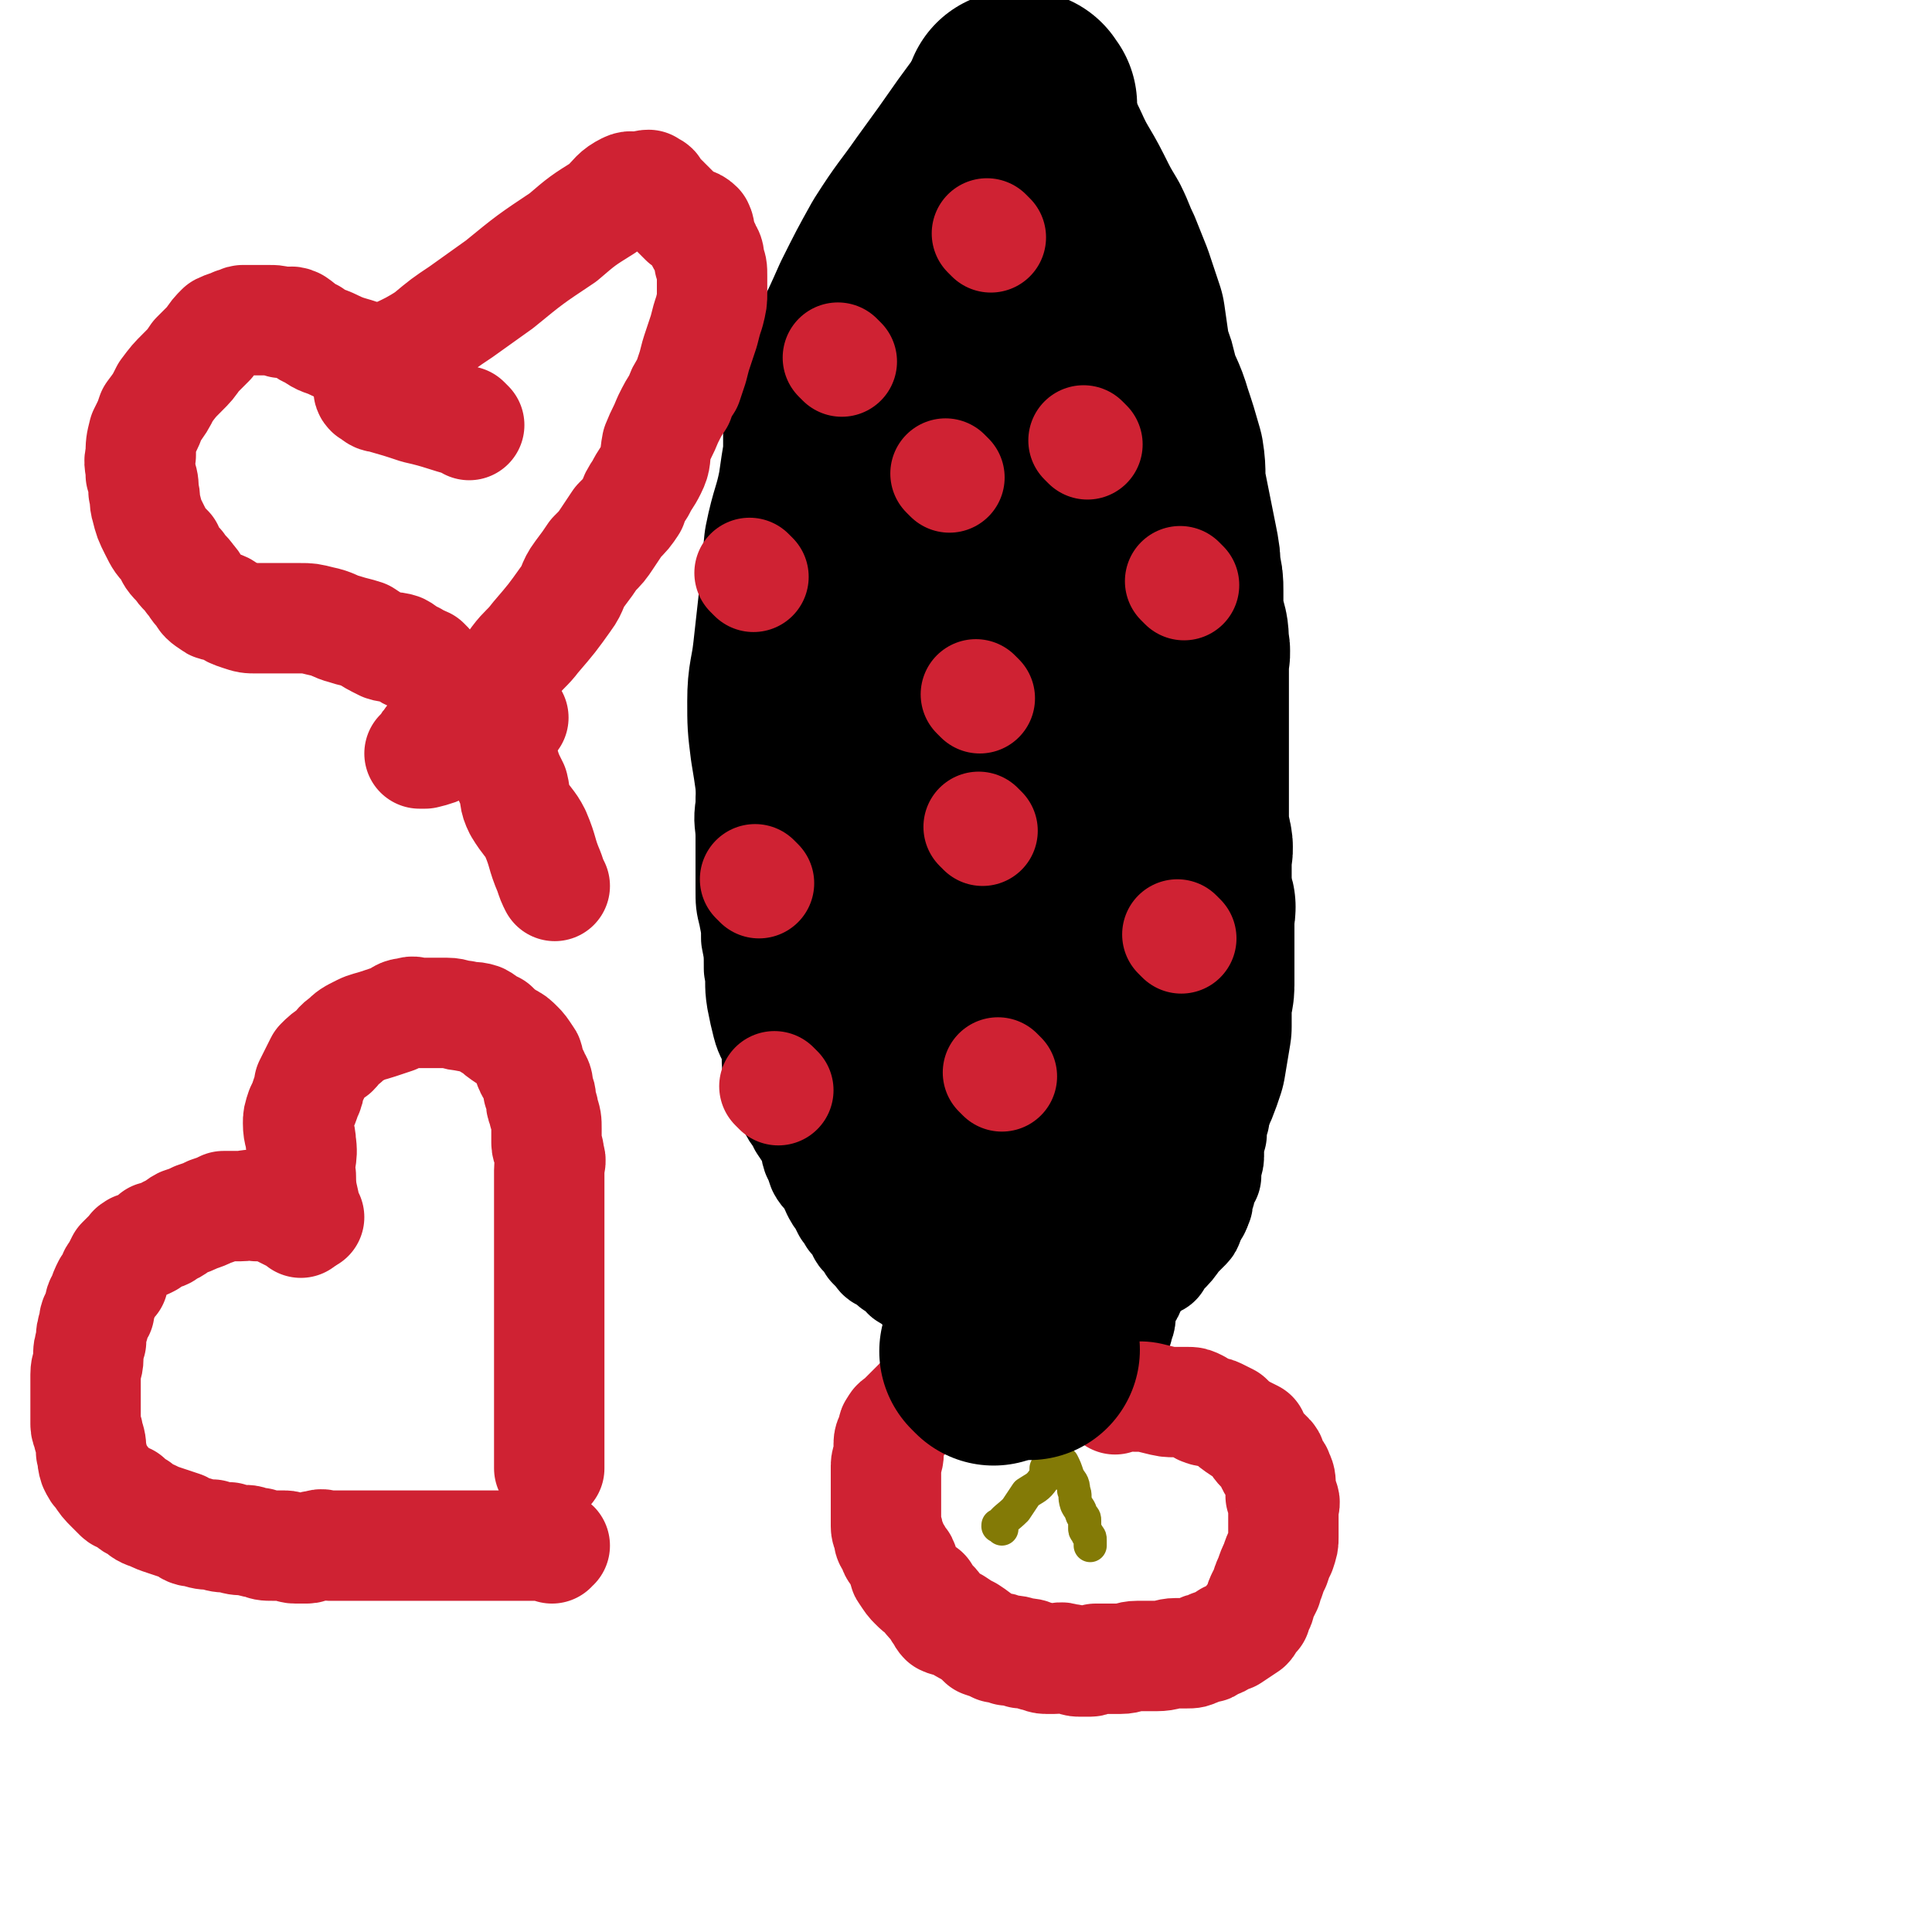 <svg viewBox='0 0 700 700' version='1.1' xmlns='http://www.w3.org/2000/svg' xmlns:xlink='http://www.w3.org/1999/xlink'><g fill='none' stroke='#000000' stroke-width='40' stroke-linecap='round' stroke-linejoin='round'><path d='M362,120c-1,-1 -1,-1 -1,-1 -1,-1 0,0 0,0 0,0 0,0 0,0 0,0 0,0 0,0 -1,-1 0,0 0,0 0,0 0,0 0,0 0,0 0,0 0,0 -1,-1 0,0 0,0 0,0 0,0 0,0 6,3 6,4 12,7 6,3 7,2 12,5 3,2 3,3 6,6 2,3 1,3 4,6 1,2 2,2 4,5 1,2 1,3 3,6 1,3 2,3 4,6 2,4 2,4 5,8 2,3 2,3 5,7 1,3 1,4 3,7 1,2 1,2 2,5 2,3 1,3 2,6 1,2 1,2 2,4 1,4 1,4 2,8 2,4 2,4 4,8 1,3 1,4 1,7 1,3 1,3 1,6 1,3 2,3 2,6 1,2 1,3 1,6 0,2 0,2 1,5 1,3 1,3 1,6 1,4 1,4 1,8 0,4 0,4 0,8 0,4 1,4 1,8 0,4 0,4 0,7 0,3 0,3 0,7 0,3 1,3 1,7 1,3 0,3 0,7 0,4 0,4 0,8 0,4 0,4 0,8 0,3 0,3 0,7 0,3 1,3 1,7 1,3 0,3 0,7 0,3 0,3 0,6 0,3 0,3 0,7 0,4 0,4 0,8 0,4 1,4 1,8 0,3 0,3 0,7 0,3 -1,3 -1,7 0,3 0,3 0,7 0,3 0,3 0,6 0,3 0,3 -1,6 -1,2 -1,2 -1,5 -1,3 -1,3 -1,6 -1,2 -1,2 -1,4 0,2 0,2 0,4 0,2 -1,2 -1,4 0,1 0,1 0,3 0,0 -1,0 -1,1 -1,2 -1,2 -1,4 0,0 0,0 0,0 0,1 -1,1 -1,2 0,1 0,1 0,2 0,1 0,1 -1,2 0,1 -1,1 -1,2 -1,1 -1,1 -1,2 -1,1 0,2 -1,3 -2,2 -2,2 -4,4 -2,3 -2,3 -5,6 -1,1 -1,1 -2,3 '/><path d='M368,113c-1,-1 -1,-1 -1,-1 -1,-1 0,0 0,0 0,0 0,0 0,0 0,0 0,0 0,0 -1,-1 0,0 0,0 0,0 0,0 0,0 0,0 0,0 0,0 -1,-1 0,0 0,0 0,0 0,0 0,0 -8,7 -8,7 -16,14 -7,5 -6,6 -13,11 -7,5 -8,4 -14,10 -3,2 -2,3 -4,6 -3,3 -3,3 -5,5 -3,3 -2,3 -4,6 -2,2 -2,2 -3,5 -2,3 -2,4 -4,7 -2,5 -2,5 -5,9 -3,7 -3,7 -6,14 -3,7 -3,7 -6,14 -3,7 -3,7 -5,14 -2,6 -1,6 -2,13 -2,5 -2,5 -3,10 -2,6 -2,6 -2,11 -1,5 -1,5 -1,10 0,5 0,5 -1,10 -1,6 -1,6 -1,11 -1,6 0,6 0,11 0,5 0,5 0,10 0,5 0,5 0,9 0,5 0,5 1,9 1,5 1,5 1,9 1,5 1,5 1,11 1,5 0,5 1,11 1,5 1,5 2,9 1,4 2,4 3,8 1,5 0,5 1,9 1,4 2,3 3,7 2,3 1,4 3,7 1,2 2,2 3,5 2,3 2,3 4,6 1,2 0,2 1,5 1,2 1,2 2,5 1,2 2,2 3,4 1,1 1,2 2,4 1,2 1,2 2,3 1,2 1,2 2,4 1,1 1,1 2,3 1,1 1,0 2,1 1,1 1,1 1,2 1,2 0,2 1,3 1,1 1,1 2,2 1,1 1,1 1,2 1,1 1,1 2,2 1,1 1,2 2,2 1,1 1,0 2,1 1,1 1,1 2,2 2,1 2,1 4,2 1,1 0,2 1,2 1,1 1,0 2,1 1,1 1,1 2,2 1,1 1,1 2,1 1,1 1,1 2,1 1,0 1,0 2,1 1,0 0,1 1,1 0,0 1,0 1,0 0,0 0,0 0,0 '/><path d='M433,438c-1,-1 -1,-1 -1,-1 -1,-1 0,0 0,0 0,0 0,0 0,0 0,0 0,0 0,0 -1,-1 0,0 0,0 0,0 0,0 0,0 0,0 0,0 0,0 -1,-1 0,0 0,0 0,0 0,0 0,0 0,0 0,0 0,0 -1,-1 0,0 0,0 -3,3 -3,3 -7,7 -2,2 -3,2 -5,5 -2,2 -2,3 -4,6 -1,2 -1,2 -2,4 -1,0 -1,0 -1,1 -1,2 -1,2 -2,4 -1,1 -1,2 -2,4 -1,2 -2,1 -2,4 -1,2 -1,2 -1,5 0,2 -1,2 -1,4 -1,2 -1,2 -1,4 -1,2 0,2 -1,4 -1,2 -1,2 -1,4 0,1 0,1 0,3 0,1 -1,1 -1,2 0,1 0,1 0,2 0,1 0,1 0,2 0,1 0,1 0,1 0,0 0,0 0,0 '/><path d='M336,457c-1,-1 -1,-1 -1,-1 -1,-1 0,0 0,0 0,0 0,0 0,0 0,0 0,0 0,0 -1,-1 0,0 0,0 0,0 0,0 0,0 0,0 0,0 0,0 -1,-1 0,0 0,0 0,0 0,0 0,0 0,0 0,0 0,0 -1,-1 0,0 0,0 0,0 0,0 0,0 3,5 3,5 7,9 2,3 3,3 5,7 2,4 3,4 5,8 0,2 0,2 0,5 0,1 0,1 0,3 0,1 0,1 1,2 1,1 1,1 1,2 1,2 0,2 0,3 0,1 0,1 0,2 0,1 0,1 0,1 0,1 0,1 0,1 0,0 0,0 0,0 '/></g>
<g fill='none' stroke='#CF2233' stroke-width='40' stroke-linecap='round' stroke-linejoin='round'><path d='M404,507c-1,-1 -1,-1 -1,-1 -1,-1 0,0 0,0 0,0 0,0 0,0 0,0 0,0 0,0 -1,-1 0,0 0,0 0,0 0,0 0,0 0,0 0,0 0,0 -1,-1 0,0 0,0 0,0 0,0 0,0 0,0 -1,0 0,0 3,-1 4,0 8,0 4,0 4,0 8,1 4,1 4,1 7,1 2,0 2,0 4,0 2,0 2,0 4,1 1,1 1,2 2,2 2,1 3,0 5,1 2,1 2,1 4,2 2,2 2,2 5,4 2,1 2,1 4,2 1,2 1,3 3,5 1,1 1,1 3,3 1,1 0,2 1,3 1,2 2,2 2,3 1,2 1,2 1,5 0,1 0,1 0,3 0,1 1,0 1,1 1,2 0,2 0,3 0,2 0,2 0,3 0,2 0,2 0,3 0,2 0,2 0,5 0,2 0,2 -1,5 -1,2 -1,2 -2,5 -1,2 -1,2 -2,5 -1,2 -1,2 -1,3 -1,2 -1,2 -2,4 -1,2 0,2 -1,3 -1,2 -1,2 -1,3 -1,1 -2,1 -2,2 -1,1 0,1 -1,2 -3,2 -3,2 -6,4 -1,0 -1,0 -1,0 -3,2 -3,2 -6,3 -1,1 -1,1 -2,1 -2,0 -2,1 -3,1 -2,1 -2,1 -4,1 -2,0 -2,0 -4,0 -3,0 -3,1 -7,1 -3,0 -3,0 -7,0 -3,0 -3,1 -6,1 -2,0 -2,0 -5,0 -2,0 -2,0 -4,0 -1,0 -1,1 -2,1 -2,0 -2,0 -4,0 -2,0 -2,-1 -5,-1 -2,-1 -2,0 -4,0 -1,0 -1,0 -3,0 -2,0 -2,-1 -4,-1 -2,-1 -2,-1 -5,-1 -2,-1 -2,-1 -5,-1 -2,-1 -2,-1 -4,-1 -2,-1 -2,-1 -5,-2 -2,-2 -2,-2 -5,-4 -2,-1 -2,-1 -5,-3 -2,-1 -2,0 -4,-1 -1,-1 -1,-2 -2,-3 -1,-2 -1,-2 -2,-3 -2,-2 -2,-2 -3,-4 -2,-1 -2,-1 -4,-3 -1,-1 -1,-1 -3,-4 -1,-1 0,-2 -1,-4 -1,-1 -1,-1 -2,-3 -1,-1 -1,-1 -2,-4 -1,-1 -1,-1 -1,-3 0,-1 -1,-1 -1,-3 0,-1 0,-2 0,-4 0,-3 0,-3 0,-6 0,-3 0,-3 0,-7 0,-2 0,-2 0,-5 0,-2 1,-2 1,-5 0,-1 0,-2 0,-3 0,-2 1,-2 1,-3 1,-2 0,-2 1,-3 1,-2 1,-1 2,-2 2,-2 2,-2 4,-4 0,0 0,0 1,-1 2,-2 2,-2 3,-3 2,-1 2,-1 4,-2 1,-1 0,-1 1,-2 1,-1 1,-1 2,-1 1,-1 1,-1 2,-1 1,0 1,0 2,-1 0,0 0,0 0,0 1,0 0,0 0,0 '/></g>
<g fill='none' stroke='#837A06' stroke-width='12' stroke-linecap='round' stroke-linejoin='round'><path d='M363,554c-1,-1 -1,-1 -1,-1 -1,-1 0,0 0,0 0,0 0,0 0,0 0,0 0,0 0,0 -1,-1 0,0 0,0 0,0 0,0 0,0 0,0 -1,0 0,0 2,-3 3,-3 6,-6 2,-3 2,-3 4,-6 3,-2 4,-2 6,-5 1,-1 1,-2 1,-4 1,-1 0,-1 1,-2 1,-1 1,0 2,-1 1,0 1,-1 1,-1 1,0 1,1 1,1 1,1 1,1 1,1 1,2 1,2 2,5 1,2 2,2 2,5 1,2 0,2 1,5 1,2 1,1 2,4 1,1 1,1 1,2 0,2 0,2 0,3 0,1 1,1 1,2 1,1 1,1 1,2 0,1 0,1 0,1 0,1 0,1 0,1 '/></g>
<g fill='none' stroke='#000000' stroke-width='80' stroke-linecap='round' stroke-linejoin='round'><path d='M369,124c-1,-1 -1,-1 -1,-1 -1,-1 0,0 0,0 0,0 0,0 0,0 0,0 0,0 0,0 -1,-1 0,0 0,0 0,0 0,0 0,0 -3,16 -3,16 -6,32 -2,16 -2,16 -5,33 -2,15 -2,15 -5,31 -2,15 -1,15 -4,29 -2,15 -3,15 -6,30 -3,14 -3,14 -5,28 -1,12 -2,12 -2,24 -1,10 0,10 0,20 0,7 -1,7 0,15 1,7 1,7 3,14 0,5 1,5 1,11 1,4 0,4 1,9 1,4 1,3 2,7 1,3 1,3 1,6 1,1 0,1 1,3 0,0 0,1 1,1 0,1 1,1 1,1 1,0 1,1 1,1 0,0 0,-1 0,-1 1,-2 2,-2 3,-4 2,-4 1,-5 3,-10 3,-9 4,-8 7,-17 4,-12 4,-12 7,-23 4,-12 4,-12 8,-24 3,-12 4,-12 7,-24 2,-12 2,-12 4,-24 1,-12 2,-12 3,-23 0,-10 0,-10 0,-20 0,-7 0,-7 0,-14 0,-5 0,-5 -1,-10 -1,-3 -1,-3 -2,-6 -1,-1 -1,-1 -2,-2 -2,-1 -2,-1 -3,-1 -2,-1 -2,-1 -3,-1 -2,-1 -3,-2 -5,-1 -2,1 -3,1 -5,4 -6,7 -7,6 -11,14 -7,14 -7,14 -11,29 -5,16 -6,16 -9,32 -3,16 -3,16 -4,32 0,14 2,14 4,28 1,12 1,12 4,24 2,11 1,11 5,22 2,8 2,8 6,16 3,6 2,7 6,12 2,4 2,5 6,7 2,1 2,1 5,0 2,-1 3,-1 5,-3 4,-4 4,-4 7,-9 8,-10 8,-10 15,-21 7,-12 8,-12 14,-24 5,-11 5,-11 9,-23 3,-9 3,-9 4,-18 0,-7 0,-8 -1,-15 0,-5 0,-5 -1,-10 -2,-6 -2,-6 -5,-12 -2,-5 -1,-5 -4,-11 -1,-6 -1,-6 -4,-11 -1,-5 -1,-5 -4,-9 -2,-4 -2,-5 -5,-8 -2,-3 -3,-3 -6,-6 -4,-4 -3,-4 -7,-8 -3,-4 -3,-4 -7,-7 -3,-3 -3,-3 -6,-6 -2,-2 -2,-2 -4,-5 -1,-2 -1,-2 -2,-4 -2,-1 -2,-1 -3,-3 -2,-1 -2,-1 -3,-2 -1,-1 -1,-1 -2,-2 -1,-1 -1,-1 -2,-1 -1,0 -1,0 -1,1 -1,1 -1,1 -2,3 -2,3 -2,3 -4,6 -3,5 -3,5 -6,11 -4,7 -4,7 -8,14 -3,7 -4,6 -7,13 -3,7 -2,7 -4,14 -3,7 -3,7 -5,14 -1,6 0,7 -1,14 -1,7 -1,7 -2,14 -1,8 -2,7 -2,15 -1,7 0,7 0,14 0,6 -1,6 -1,12 0,5 0,5 0,10 0,5 0,5 1,10 1,5 1,5 1,10 1,4 1,4 1,8 1,3 1,3 1,6 0,3 0,3 1,6 0,2 0,2 1,4 1,2 1,1 2,4 1,1 0,2 1,4 1,1 1,1 2,3 1,0 1,0 1,1 1,1 1,1 1,2 1,1 1,1 1,2 0,1 0,1 0,1 0,0 1,0 1,0 0,0 0,1 0,1 0,0 1,0 1,0 1,-1 0,-1 0,-2 -1,-3 -1,-3 -1,-6 -1,-5 -1,-5 -1,-11 -1,-6 -1,-6 -2,-13 -1,-7 -1,-7 -2,-14 -1,-6 -2,-6 -3,-12 -2,-6 -2,-6 -3,-12 -2,-5 -2,-5 -3,-10 -1,-5 -1,-5 -2,-10 -1,-4 -1,-4 -2,-8 -1,-3 -1,-3 -1,-7 -1,-3 -1,-3 -1,-7 0,-4 0,-4 0,-8 0,-5 -1,-5 -1,-9 -1,-5 0,-5 -1,-10 -1,-4 -1,-4 -1,-8 -1,-5 0,-5 0,-9 0,-3 0,-3 0,-7 0,-3 0,-3 0,-7 0,-3 -1,-3 -1,-6 0,-3 0,-3 0,-6 0,-3 0,-3 0,-7 0,-3 0,-3 0,-6 0,-3 0,-3 0,-6 0,-3 0,-3 0,-6 0,-2 0,-2 0,-5 0,-3 0,-3 0,-6 0,-3 1,-3 1,-6 1,-3 0,-3 0,-6 0,-2 1,-2 1,-5 1,-3 1,-3 1,-6 1,-3 1,-3 1,-6 1,-3 0,-3 1,-6 1,-3 1,-3 2,-6 2,-4 2,-4 4,-8 1,-4 1,-4 4,-8 1,-4 2,-3 4,-7 2,-4 1,-4 4,-8 1,-3 2,-3 4,-6 1,-3 1,-3 2,-6 2,-3 2,-3 3,-6 1,-2 1,-2 2,-4 1,-2 1,-2 2,-4 1,-2 2,-1 2,-4 1,-1 0,-2 1,-4 1,-2 1,-1 2,-4 1,-1 1,-1 1,-3 1,-1 0,-1 1,-3 0,0 0,0 1,-1 1,-2 1,-2 2,-3 1,-1 1,-1 1,-2 1,-1 1,-1 1,-2 1,-2 1,-2 1,-4 1,0 1,0 1,0 0,-1 0,-1 0,-2 0,-1 1,-1 1,-1 0,-1 0,-1 0,-1 0,0 0,0 0,0 1,-1 1,-1 1,-1 0,0 0,0 0,0 '/><path d='M369,38c-1,-1 -1,-1 -1,-1 -1,-1 0,0 0,0 0,0 0,0 0,0 0,0 0,0 0,0 -1,-1 0,0 0,0 0,0 0,0 0,0 0,0 0,0 0,0 -1,-1 0,0 0,0 5,10 4,10 9,20 4,9 5,9 9,17 3,6 3,6 6,11 2,4 2,5 4,9 2,5 2,5 4,10 2,6 2,6 4,12 1,7 1,7 2,14 2,5 2,5 3,10 2,6 3,6 5,13 2,6 2,6 4,13 1,6 0,6 1,12 1,5 1,5 2,10 1,5 1,5 2,10 1,5 1,5 1,9 1,4 1,4 1,7 0,3 0,3 0,6 0,3 0,3 1,7 1,3 1,3 1,7 1,3 0,3 0,6 0,3 0,3 0,6 0,3 0,3 0,6 0,2 0,2 0,5 0,3 0,3 0,6 0,3 0,3 0,6 0,2 0,2 0,5 0,3 0,3 0,6 0,3 0,3 0,6 0,3 0,3 0,6 0,2 0,2 0,5 0,2 0,2 0,5 0,2 1,1 1,3 1,3 0,3 0,6 0,2 0,2 0,4 0,1 0,1 0,2 0,2 0,2 0,5 0,1 0,1 0,3 0,1 1,1 1,3 1,1 0,1 0,3 0,2 0,2 0,5 0,2 0,2 0,4 0,2 0,2 0,4 0,2 0,2 0,4 0,2 0,2 0,4 0,2 0,2 0,5 0,3 -1,3 -1,7 0,4 0,4 0,8 -1,6 -1,6 -2,12 -2,6 -2,6 -5,12 0,2 0,2 -1,4 '/><path d='M372,38c-1,-1 -1,-1 -1,-1 -1,-1 0,0 0,0 0,0 0,0 0,0 0,0 0,0 0,0 -1,-1 0,0 0,0 0,0 0,0 0,0 0,0 0,-1 0,0 -7,6 -7,7 -13,15 -7,10 -7,10 -15,21 -7,10 -7,9 -14,20 -5,9 -5,9 -10,19 -4,9 -4,9 -8,17 -3,6 -3,6 -6,13 -2,5 -2,5 -3,11 0,6 0,6 0,12 -1,6 -1,6 -2,13 -2,10 -3,10 -5,20 -1,10 -1,10 -2,21 -1,9 -1,9 -2,18 -1,9 -2,9 -2,17 0,8 0,8 1,16 1,6 1,6 2,13 1,6 1,6 2,13 2,9 2,9 4,19 1,11 0,11 1,22 1,15 1,15 2,30 1,6 1,6 1,11 '/><path d='M360,491c-1,-1 -1,-1 -1,-1 -1,-1 0,0 0,0 0,0 0,0 0,0 0,0 0,0 0,0 -1,-1 0,0 0,0 0,0 0,0 0,0 0,0 0,0 0,0 '/><path d='M373,489c-1,-1 -1,-1 -1,-1 -1,-1 0,0 0,0 0,0 0,0 0,0 0,0 0,0 0,0 -1,-1 0,0 0,0 0,0 0,0 0,0 '/></g>
<g fill='none' stroke='#CF2233' stroke-width='40' stroke-linecap='round' stroke-linejoin='round'><path d='M112,441c-1,-1 -1,-1 -1,-1 -1,-1 0,0 0,0 0,0 0,0 0,0 0,0 0,0 0,0 -1,-1 0,0 0,0 0,0 0,0 0,0 0,0 0,0 0,0 -1,-1 0,0 0,0 0,0 0,0 0,0 0,0 0,0 0,0 -1,-1 0,0 0,0 0,0 0,0 0,0 -1,-7 -2,-7 -2,-14 -1,-6 1,-6 0,-12 0,-3 -1,-3 -1,-7 0,-2 0,-2 1,-5 1,-2 1,-2 2,-5 1,-2 1,-2 1,-4 1,-2 1,-2 2,-4 1,-2 1,-2 2,-4 2,-2 2,-2 5,-4 2,-2 1,-2 4,-4 2,-2 2,-2 6,-4 2,-1 3,-1 6,-2 3,-1 3,-1 6,-2 2,-1 2,-2 5,-2 2,-1 2,0 4,0 2,0 2,0 4,0 3,0 3,0 6,0 3,0 3,1 6,1 3,1 3,0 6,1 2,1 2,2 5,3 2,2 2,2 5,4 2,1 2,1 4,3 1,1 1,1 3,4 1,1 0,2 1,4 1,2 1,1 2,4 1,1 1,2 1,4 1,2 1,2 1,4 0,2 1,2 1,4 1,3 1,3 1,6 0,2 0,2 0,5 0,2 1,2 1,5 1,2 0,2 0,5 0,3 0,3 0,6 0,3 0,3 0,7 0,3 0,3 0,7 0,3 0,3 0,7 0,3 0,3 0,7 0,3 0,3 0,7 0,3 0,3 0,7 0,3 0,3 0,6 0,3 0,3 0,6 0,3 0,3 0,6 0,2 0,2 0,5 0,2 0,2 0,5 0,2 0,2 0,5 0,2 0,2 0,4 0,2 0,2 0,4 0,1 0,1 0,2 0,2 0,2 0,3 0,2 0,2 0,3 0,2 0,2 0,3 0,1 0,1 0,2 0,1 0,1 0,2 0,2 0,2 0,4 0,0 0,0 0,0 '/><path d='M109,443c-1,-1 -1,-1 -1,-1 -1,-1 0,0 0,0 0,0 0,0 0,0 0,0 0,0 0,0 -1,-1 0,0 0,0 0,0 0,0 0,0 0,0 0,0 0,0 -1,-1 0,0 0,0 0,0 0,0 0,0 0,0 0,0 0,0 -1,-1 0,0 0,0 0,0 0,0 0,0 0,0 0,0 0,0 -4,-2 -4,-2 -8,-4 -3,-1 -4,-1 -7,-1 -3,-1 -3,0 -6,0 -1,0 -1,0 -2,0 -2,0 -2,0 -4,0 -2,1 -2,1 -5,2 -2,1 -2,1 -5,2 -2,1 -2,1 -5,2 -2,1 -2,2 -5,3 -2,2 -2,1 -5,2 -1,1 -1,1 -2,2 -2,1 -2,1 -5,2 0,1 -1,0 -1,1 -1,1 -1,1 -2,2 -1,1 -1,1 -2,2 -1,2 -1,2 -2,4 -1,1 -1,1 -1,3 -1,1 -1,1 -2,2 -1,2 -1,2 -2,5 -1,1 -1,2 -1,4 -1,2 -2,2 -2,5 -1,3 -1,3 -1,6 -1,3 -1,3 -1,6 0,3 -1,3 -1,6 0,3 0,3 0,6 0,3 0,3 0,6 0,3 0,3 0,6 0,2 1,2 1,4 1,3 1,3 1,6 1,2 0,2 1,5 1,2 1,2 2,3 2,3 2,3 4,5 1,1 1,1 3,3 1,1 1,0 3,1 2,2 1,2 4,3 2,2 2,2 5,3 2,1 2,1 5,2 3,1 3,1 6,2 2,1 2,2 5,2 3,1 3,1 6,1 3,1 3,1 6,1 3,1 3,1 6,1 2,0 2,1 5,1 2,1 2,1 5,1 2,0 2,0 4,0 2,0 2,1 4,1 2,0 2,0 4,0 2,0 1,-1 4,-1 2,-1 2,0 4,0 3,0 3,0 6,0 3,0 3,0 6,0 3,0 3,0 6,0 2,0 2,0 5,0 2,0 2,0 5,0 2,0 2,0 3,0 3,0 3,0 6,0 1,0 1,0 3,0 2,0 2,0 5,0 2,0 2,0 5,0 2,0 2,0 5,0 2,0 2,0 4,0 2,0 2,0 5,0 1,0 1,0 3,0 1,0 1,0 2,0 2,0 2,0 3,0 1,0 1,0 2,0 1,0 1,0 2,0 1,0 1,0 1,0 1,0 1,0 1,0 1,0 1,-1 2,0 1,0 1,1 1,1 0,0 0,-1 0,-1 0,-1 1,0 1,0 0,0 0,0 0,0 '/><path d='M170,154c-1,-1 -1,-1 -1,-1 -1,-1 0,0 0,0 0,0 0,0 0,0 0,0 0,0 0,0 -1,-1 0,0 0,0 -8,-2 -9,-3 -18,-5 -6,-2 -6,-2 -13,-4 -2,0 -2,-1 -4,-2 -1,-1 0,-1 0,-1 0,-1 0,-1 0,-1 0,0 1,0 1,0 0,0 0,0 0,0 0,0 0,-1 0,-1 0,-1 1,-1 1,-2 1,-2 -1,-3 0,-4 8,-6 10,-5 19,-11 6,-5 6,-5 12,-9 7,-5 7,-5 14,-10 11,-9 11,-9 23,-17 7,-6 7,-6 15,-11 4,-4 4,-5 8,-7 2,-1 2,0 5,0 1,0 1,-1 3,-1 0,0 0,0 0,1 0,0 0,0 0,0 1,0 1,0 1,0 1,0 1,0 1,1 1,1 1,1 2,2 1,1 1,1 2,2 2,2 2,2 4,4 1,1 1,1 3,3 2,1 3,0 5,2 1,2 0,2 1,5 1,2 1,1 2,4 1,1 1,2 1,4 1,2 1,2 1,5 0,3 0,3 0,6 0,3 0,3 -1,7 -1,3 -1,3 -2,7 -1,3 -1,3 -2,6 -1,3 -1,3 -2,7 -1,3 -1,3 -2,6 -2,3 -2,3 -3,6 -2,3 -2,3 -4,7 -2,5 -2,4 -4,9 -1,5 0,5 -2,9 -2,4 -2,3 -4,7 -2,3 -2,3 -3,6 -2,3 -2,3 -5,6 -2,3 -2,3 -4,6 -2,3 -2,3 -5,6 -2,3 -2,3 -5,7 -3,4 -2,5 -5,9 -5,7 -5,7 -11,14 -3,4 -4,4 -7,8 -3,4 -2,4 -5,8 -6,5 -6,5 -13,10 -4,4 -4,4 -8,7 -2,2 -3,1 -4,3 -2,2 -2,2 -2,3 -1,1 0,1 -1,2 0,1 0,1 -1,1 0,0 -1,0 -1,0 0,0 1,0 1,0 1,0 1,0 1,0 4,-1 4,-1 8,-3 4,-2 4,-2 8,-5 3,-1 3,-1 7,-2 1,-1 2,-1 3,-1 3,-1 3,-1 6,-2 '/><path d='M148,138c-1,-1 -1,-1 -1,-1 -1,-1 0,0 0,0 0,0 0,0 0,0 0,0 0,0 0,0 -1,-1 0,0 0,0 0,0 0,0 0,0 0,0 0,0 0,0 -1,-1 0,0 0,0 0,0 0,0 0,0 0,0 0,0 0,0 -7,-4 -7,-4 -13,-7 -6,-3 -7,-2 -13,-5 -4,-2 -4,-1 -8,-4 -3,-1 -3,-2 -6,-4 -2,-1 -2,0 -5,0 -2,-1 -2,-1 -5,-1 -2,0 -2,0 -5,0 -2,0 -2,0 -4,0 -1,0 -1,1 -3,1 -2,1 -3,1 -5,2 -2,2 -2,2 -4,5 -2,2 -2,2 -5,5 -2,3 -2,3 -5,6 -3,3 -3,3 -6,7 -2,4 -2,4 -5,8 -1,3 -1,3 -3,7 -1,4 -1,4 -1,8 -1,3 0,3 0,7 1,3 1,3 1,6 1,3 0,3 1,6 1,4 1,4 3,8 2,4 2,4 5,7 1,3 1,3 4,6 1,2 2,2 4,5 2,2 1,2 4,5 1,2 1,2 4,4 1,1 2,0 4,1 3,2 3,2 6,3 3,1 3,1 6,1 3,0 3,0 6,0 2,0 2,0 5,0 2,0 2,0 5,0 3,0 3,0 7,1 5,1 5,2 9,3 3,1 4,1 7,2 3,2 3,2 7,4 3,1 3,0 6,1 2,1 2,2 5,3 1,1 2,1 4,2 2,2 2,2 4,5 2,2 1,2 4,4 2,2 3,1 5,4 2,2 2,3 4,6 1,3 2,3 4,6 2,3 1,3 4,7 1,3 2,3 4,6 1,3 1,3 3,7 1,4 0,4 2,8 3,5 4,5 6,9 3,7 2,7 5,14 1,3 1,3 2,5 '/><path d='M344,173c-1,-1 -1,-1 -1,-1 -1,-1 0,0 0,0 0,0 0,0 0,0 0,0 0,0 0,0 -1,-1 0,0 0,0 0,0 0,0 0,0 0,0 0,0 0,0 '/><path d='M355,253c-1,-1 -1,-1 -1,-1 -1,-1 0,0 0,0 0,0 0,0 0,0 0,0 0,0 0,0 -1,-1 0,0 0,0 0,0 0,0 0,0 0,0 0,0 0,0 '/><path d='M356,301c-1,-1 -1,-1 -1,-1 -1,-1 0,0 0,0 0,0 0,0 0,0 0,0 0,0 0,0 -1,-1 0,0 0,0 0,0 0,0 0,0 '/><path d='M363,390c-1,-1 -1,-1 -1,-1 -1,-1 0,0 0,0 0,0 0,0 0,0 0,0 0,0 0,0 -1,-1 0,0 0,0 '/><path d='M359,86c-1,-1 -1,-1 -1,-1 -1,-1 0,0 0,0 0,0 0,0 0,0 0,0 0,0 0,0 -1,-1 0,0 0,0 0,0 0,0 0,0 '/><path d='M394,161c-1,-1 -1,-1 -1,-1 -1,-1 0,0 0,0 0,0 0,0 0,0 0,0 0,0 0,0 -1,-1 0,0 0,0 0,0 0,0 0,0 0,0 0,0 0,0 '/><path d='M429,212c-1,-1 -1,-1 -1,-1 -1,-1 0,0 0,0 0,0 0,0 0,0 0,0 0,0 0,0 '/><path d='M428,340c-1,-1 -1,-1 -1,-1 -1,-1 0,0 0,0 0,0 0,0 0,0 0,0 0,0 0,0 -1,-1 0,0 0,0 '/><path d='M305,131c-1,-1 -1,-1 -1,-1 -1,-1 0,0 0,0 0,0 0,0 0,0 0,0 0,0 0,0 -1,-1 0,0 0,0 0,0 0,0 0,0 0,0 0,0 0,0 '/><path d='M273,209c-1,-1 -1,-1 -1,-1 -1,-1 0,0 0,0 0,0 0,0 0,0 0,0 0,0 0,0 -1,-1 0,0 0,0 0,0 0,0 0,0 0,0 0,0 0,0 -1,-1 0,0 0,0 '/><path d='M275,320c-1,-1 -1,-1 -1,-1 -1,-1 0,0 0,0 0,0 0,0 0,0 0,0 0,0 0,0 -1,-1 0,0 0,0 0,0 0,0 0,0 0,0 0,0 0,0 '/><path d='M282,395c-1,-1 -1,-1 -1,-1 -1,-1 0,0 0,0 0,0 0,0 0,0 0,0 0,0 0,0 -1,-1 0,0 0,0 0,0 0,0 0,0 0,0 0,0 0,0 -1,-1 0,0 0,0 '/></g>
</svg>